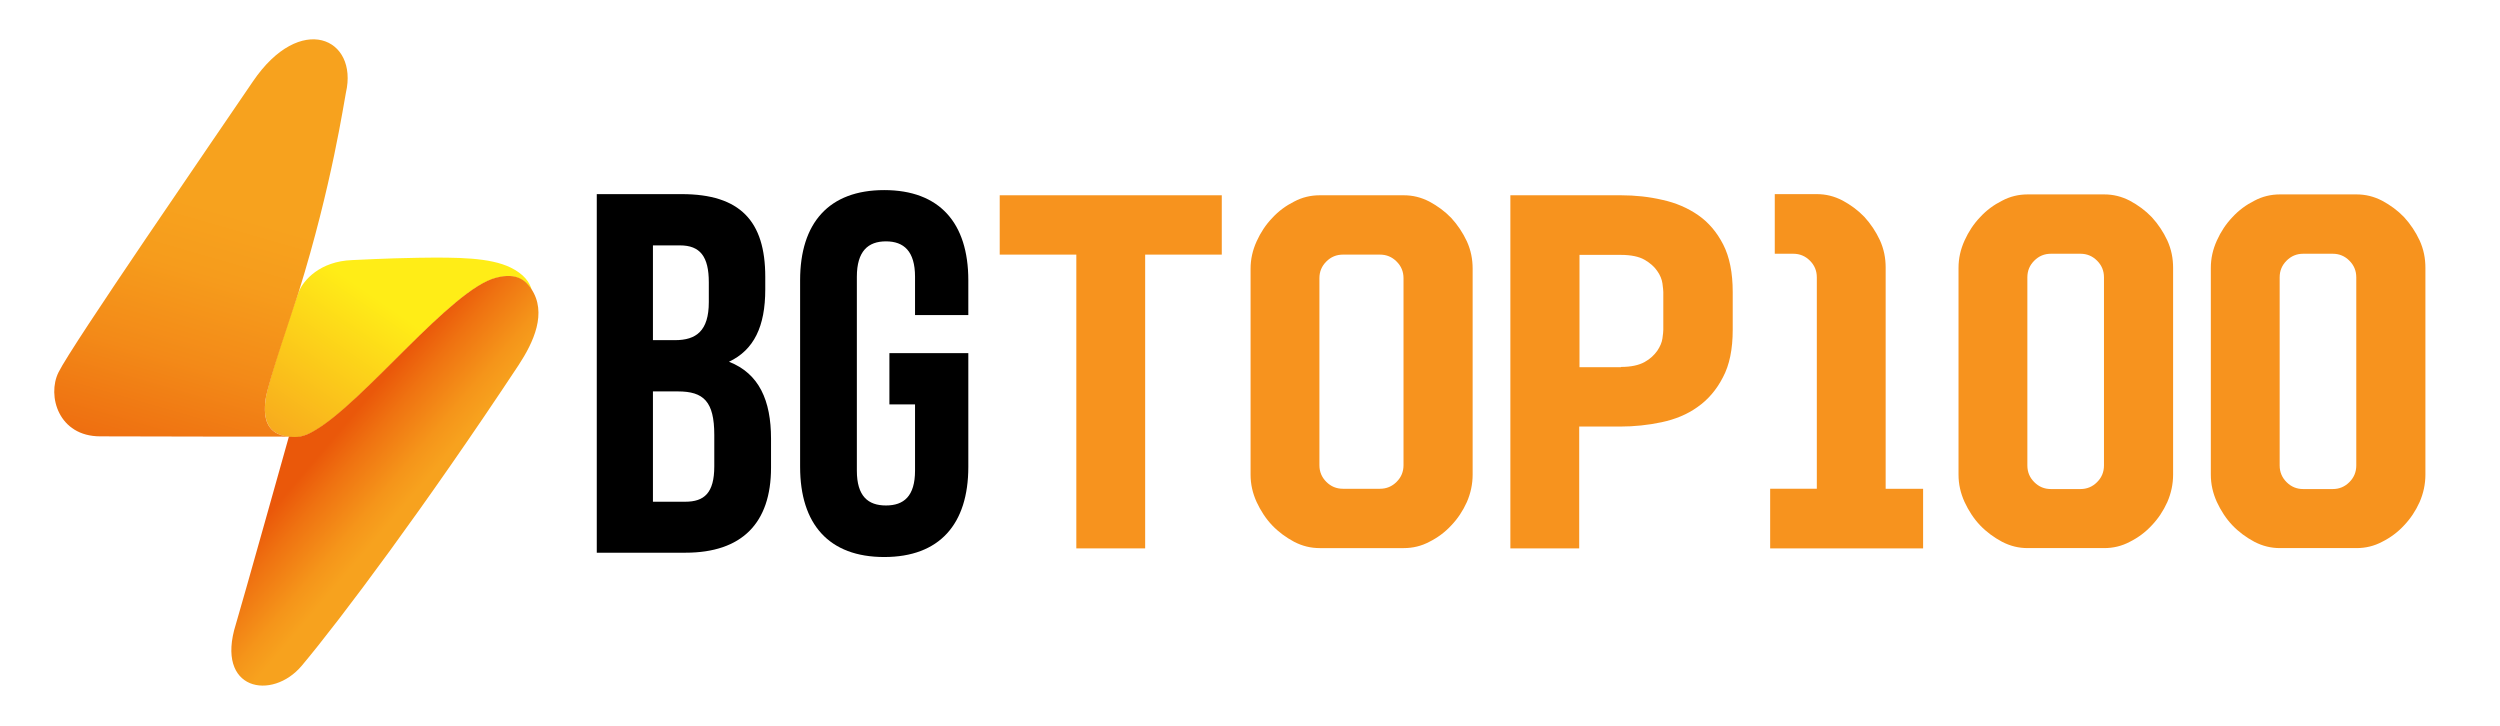<?xml version="1.0" encoding="utf-8"?>
<!-- Generator: Adobe Illustrator 22.1.0, SVG Export Plug-In . SVG Version: 6.00 Build 0)  -->
<svg version="1.1" xmlns="http://www.w3.org/2000/svg" xmlns:xlink="http://www.w3.org/1999/xlink" x="0px" y="0px"
	 viewBox="0 0 868 252.2" style="enable-background:new 0 0 868 252.2;" xml:space="preserve">
<style type="text/css">
	.st0{display:none;}
	.st1{display:inline;fill:#383C41;}
	.st2{display:inline;fill:#8C9799;}
	.st3{fill:url(#SVGID_1_);}
	.st4{fill:url(#SVGID_2_);}
	.st5{fill:url(#SVGID_3_);}
	.st6{display:inline;}
	.st7{fill:#F5F5F5;}
	.st8{fill:#F7931E;}
</style>
<g id="BG_1_" class="st0">
	<rect x="-204" y="-170" class="st1" width="841.9" height="566.9"/>
</g>
<g id="graphics">
	<g class="st0">
		<path class="st2" d="M212,179.8c-0.7-0.7-1.7-1-2.9-1c-0.9,0-1.7,0.2-2.3,0.6c-0.7,0.4-1.2,0.9-1.7,1.5c-0.4,0.6-0.8,1.3-1,2.1
			c-0.2,0.8-0.3,1.6-0.3,2.4c0,0.8,0.1,1.6,0.3,2.4c0.2,0.8,0.6,1.5,1,2.1c0.4,0.6,1,1.1,1.7,1.5c0.7,0.4,1.4,0.6,2.3,0.6
			c0.6,0,1.1-0.1,1.6-0.3c0.5-0.2,1-0.5,1.4-0.9c0.4-0.4,0.7-0.8,1-1.4c0.3-0.5,0.4-1.1,0.5-1.7h1.9c-0.3,1.8-0.9,3.3-2,4.3
			c-1.1,1-2.5,1.5-4.2,1.5c-1.2,0-2.2-0.2-3.1-0.6c-0.9-0.4-1.6-1-2.3-1.7c-0.6-0.7-1.1-1.6-1.4-2.6c-0.3-1-0.5-2-0.5-3.1
			c0-1.1,0.2-2.1,0.5-3.1c0.3-1,0.8-1.8,1.4-2.6c0.6-0.7,1.4-1.3,2.3-1.7c0.9-0.4,1.9-0.6,3.1-0.6c1.6,0,3,0.4,4.1,1.3
			c1.1,0.9,1.8,2.2,2,3.9h-1.9C213.1,181.3,212.6,180.4,212,179.8z"/>
		<path class="st2" d="M219.7,177.7v3.6h0.1c0.5-1.2,1.2-2.2,2.2-2.9c1-0.7,2.2-1,3.6-0.9v1.9c-0.8,0-1.6,0.1-2.3,0.3
			c-0.7,0.3-1.3,0.6-1.8,1.1c-0.5,0.5-0.9,1.1-1.2,1.8c-0.3,0.7-0.4,1.4-0.4,2.2v8.1h-1.9v-15.2H219.7z"/>
		<path class="st2" d="M228.1,187.8c0.2,0.7,0.5,1.4,0.9,1.9c0.4,0.6,0.9,1,1.6,1.4c0.6,0.4,1.4,0.6,2.3,0.6c1.4,0,2.4-0.4,3.2-1.1
			c0.8-0.7,1.3-1.7,1.6-2.8h1.9c-0.4,1.7-1.1,3.1-2.2,4c-1.1,0.9-2.5,1.4-4.5,1.4c-1.2,0-2.2-0.2-3.1-0.6c-0.9-0.4-1.6-1-2.1-1.7
			c-0.6-0.7-1-1.6-1.2-2.6c-0.3-1-0.4-2-0.4-3.1c0-1,0.1-2,0.4-3c0.3-1,0.7-1.8,1.2-2.6c0.6-0.8,1.3-1.4,2.1-1.8
			c0.9-0.5,1.9-0.7,3.1-0.7c1.2,0,2.3,0.2,3.1,0.7c0.9,0.5,1.6,1.1,2.1,1.9c0.5,0.8,0.9,1.7,1.2,2.7c0.2,1,0.3,2.1,0.3,3.1h-11.7
			C227.8,186.4,227.9,187.1,228.1,187.8z M237.3,182.2c-0.2-0.6-0.5-1.2-1-1.7c-0.4-0.5-0.9-0.9-1.5-1.2c-0.6-0.3-1.3-0.5-2-0.5
			c-0.8,0-1.4,0.2-2,0.5c-0.6,0.3-1.1,0.7-1.5,1.2c-0.4,0.5-0.7,1.1-1,1.7c-0.2,0.7-0.4,1.3-0.5,2h9.9
			C237.6,183.5,237.5,182.8,237.3,182.2z"/>
		<path class="st2" d="M242.4,180c0.3-0.6,0.7-1.2,1.3-1.6c0.5-0.4,1.2-0.7,1.9-0.9c0.7-0.2,1.5-0.3,2.4-0.3c0.7,0,1.3,0.1,2,0.2
			c0.7,0.1,1.3,0.4,1.8,0.7c0.5,0.4,1,0.9,1.3,1.5c0.3,0.6,0.5,1.5,0.5,2.5v8.1c0,0.7,0.4,1.1,1.1,1.1c0.2,0,0.4,0,0.6-0.1v1.6
			c-0.2,0-0.4,0.1-0.6,0.1c-0.2,0-0.4,0-0.6,0c-0.5,0-0.9-0.1-1.1-0.2c-0.3-0.1-0.5-0.3-0.7-0.5c-0.2-0.2-0.3-0.5-0.3-0.8
			c0-0.3-0.1-0.7-0.1-1.1h-0.1c-0.3,0.5-0.7,0.9-1,1.3c-0.3,0.4-0.7,0.7-1.2,1c-0.4,0.3-0.9,0.5-1.4,0.6c-0.5,0.1-1.2,0.2-1.9,0.2
			c-0.7,0-1.4-0.1-2-0.3c-0.6-0.2-1.2-0.4-1.6-0.8c-0.5-0.4-0.8-0.8-1.1-1.4c-0.3-0.6-0.4-1.2-0.4-2c0-1.1,0.2-1.9,0.7-2.5
			c0.5-0.6,1.1-1.1,1.9-1.4c0.8-0.3,1.7-0.5,2.6-0.7c1-0.1,2-0.3,3-0.4c0.4,0,0.7-0.1,1-0.1c0.3-0.1,0.5-0.2,0.7-0.3
			c0.2-0.1,0.3-0.3,0.5-0.6c0.1-0.3,0.2-0.6,0.2-1c0-0.6-0.1-1.1-0.3-1.5c-0.2-0.4-0.5-0.7-0.9-1c-0.4-0.2-0.8-0.4-1.3-0.5
			c-0.5-0.1-1-0.1-1.5-0.1c-1.2,0-2.1,0.3-2.9,0.8c-0.7,0.6-1.1,1.5-1.2,2.7h-1.9C241.9,181.4,242.1,180.7,242.4,180z M251.7,184.6
			c-0.1,0.2-0.3,0.4-0.7,0.5c-0.3,0.1-0.6,0.2-0.9,0.2c-0.8,0.1-1.6,0.3-2.4,0.4c-0.8,0.1-1.6,0.3-2.3,0.5c-0.7,0.2-1.3,0.5-1.7,0.9
			c-0.4,0.4-0.7,1-0.7,1.7c0,0.5,0.1,0.9,0.3,1.3c0.2,0.4,0.4,0.7,0.8,0.9c0.3,0.3,0.7,0.5,1.1,0.6c0.4,0.1,0.8,0.2,1.3,0.2
			c0.7,0,1.4-0.1,2-0.3c0.6-0.2,1.2-0.5,1.7-0.9c0.5-0.4,0.9-0.9,1.2-1.5c0.3-0.6,0.4-1.3,0.4-2L251.7,184.6L251.7,184.6z"/>
		<path class="st2" d="M263.4,177.7v1.6h-3.1v10.3c0,0.6,0.1,1.1,0.3,1.4c0.2,0.3,0.6,0.5,1.3,0.6c0.5,0,1.1,0,1.6-0.1v1.6
			c-0.3,0-0.6,0-0.8,0c-0.3,0-0.6,0-0.8,0c-1.2,0-2.1-0.2-2.6-0.7c-0.5-0.5-0.7-1.4-0.7-2.7v-10.4h-2.7v-1.6h2.7v-4.6h1.9v4.6H263.4
			z"/>
		<path class="st2" d="M268,171.8v3h-1.9v-3H268z M268,177.7v15.2h-1.9v-15.2H268z"/>
		<path class="st2" d="M271.9,177.7l4.8,13.4h0.1l4.7-13.4h1.9l-5.7,15.2h-2l-5.9-15.2H271.9z"/>
		<path class="st2" d="M286.6,187.8c0.2,0.7,0.5,1.4,0.9,1.9c0.4,0.6,0.9,1,1.6,1.4c0.6,0.4,1.4,0.6,2.3,0.6c1.4,0,2.4-0.4,3.2-1.1
			c0.8-0.7,1.3-1.7,1.6-2.8h1.9c-0.4,1.7-1.1,3.1-2.2,4c-1.1,0.9-2.5,1.4-4.5,1.4c-1.2,0-2.2-0.2-3.1-0.6c-0.9-0.4-1.6-1-2.1-1.7
			c-0.6-0.7-1-1.6-1.2-2.6c-0.3-1-0.4-2-0.4-3.1c0-1,0.1-2,0.4-3c0.3-1,0.7-1.8,1.2-2.6c0.6-0.8,1.3-1.4,2.1-1.8s1.9-0.7,3.1-0.7
			c1.2,0,2.3,0.2,3.1,0.7c0.9,0.5,1.6,1.1,2.1,1.9c0.5,0.8,0.9,1.7,1.2,2.7c0.2,1,0.3,2.1,0.3,3.1h-11.7
			C286.3,186.4,286.4,187.1,286.6,187.8z M295.8,182.2c-0.2-0.6-0.5-1.2-1-1.7c-0.4-0.5-0.9-0.9-1.5-1.2c-0.6-0.3-1.3-0.5-2-0.5
			c-0.8,0-1.4,0.2-2,0.5c-0.6,0.3-1.1,0.7-1.5,1.2c-0.4,0.5-0.7,1.1-1,1.7c-0.2,0.7-0.4,1.3-0.5,2h9.9
			C296.1,183.5,296,182.8,295.8,182.2z"/>
		<path class="st2" d="M310.1,187.8c0.2,0.7,0.5,1.4,0.9,1.9c0.4,0.6,0.9,1,1.6,1.4c0.6,0.4,1.4,0.6,2.3,0.6c1.4,0,2.4-0.4,3.2-1.1
			c0.8-0.7,1.3-1.7,1.6-2.8h1.9c-0.4,1.7-1.1,3.1-2.2,4c-1.1,0.9-2.5,1.4-4.5,1.4c-1.2,0-2.2-0.2-3.1-0.6c-0.9-0.4-1.6-1-2.1-1.7
			c-0.6-0.7-1-1.6-1.2-2.6c-0.3-1-0.4-2-0.4-3.1c0-1,0.1-2,0.4-3c0.3-1,0.7-1.8,1.2-2.6c0.6-0.8,1.3-1.4,2.1-1.8s1.9-0.7,3.1-0.7
			c1.2,0,2.3,0.2,3.1,0.7c0.9,0.5,1.6,1.1,2.1,1.9c0.5,0.8,0.9,1.7,1.2,2.7c0.2,1,0.3,2.1,0.3,3.1h-11.7
			C309.8,186.4,309.9,187.1,310.1,187.8z M319.3,182.2c-0.2-0.6-0.5-1.2-1-1.7c-0.4-0.5-0.9-0.9-1.5-1.2c-0.6-0.3-1.3-0.5-2-0.5
			c-0.8,0-1.4,0.2-2,0.5c-0.6,0.3-1.1,0.7-1.5,1.2c-0.4,0.5-0.7,1.1-1,1.7c-0.2,0.7-0.4,1.3-0.5,2h9.9
			C319.6,183.5,319.5,182.8,319.3,182.2z"/>
		<path class="st2" d="M325.9,177.7v2.6h0.1c0.4-0.9,1-1.7,1.9-2.2c0.9-0.6,1.9-0.8,3-0.8c1.1,0,2,0.1,2.7,0.4
			c0.7,0.3,1.3,0.7,1.7,1.2c0.4,0.5,0.7,1.1,0.9,1.8c0.2,0.7,0.3,1.5,0.3,2.4v9.8h-1.9v-9.5c0-0.6-0.1-1.3-0.2-1.8
			c-0.1-0.6-0.3-1-0.6-1.5c-0.3-0.4-0.7-0.7-1.2-1c-0.5-0.2-1.1-0.4-1.9-0.4c-0.7,0-1.4,0.1-2,0.4c-0.6,0.3-1.1,0.6-1.5,1.1
			c-0.4,0.5-0.7,1-0.9,1.7c-0.2,0.6-0.4,1.3-0.4,2.1v8.9H324v-15.2H325.9z"/>
		<path class="st2" d="M341.2,187.8c0.2,0.7,0.5,1.4,0.9,1.9c0.4,0.6,0.9,1,1.6,1.4c0.6,0.4,1.4,0.6,2.3,0.6c1.4,0,2.4-0.4,3.2-1.1
			c0.8-0.7,1.3-1.7,1.6-2.8h1.9c-0.4,1.7-1.1,3.1-2.2,4c-1.1,0.9-2.5,1.4-4.5,1.4c-1.2,0-2.2-0.2-3.1-0.6c-0.9-0.4-1.6-1-2.1-1.7
			c-0.6-0.7-1-1.6-1.2-2.6c-0.3-1-0.4-2-0.4-3.1c0-1,0.1-2,0.4-3c0.3-1,0.7-1.8,1.2-2.6c0.6-0.8,1.3-1.4,2.1-1.8
			c0.9-0.5,1.9-0.7,3.1-0.7c1.2,0,2.3,0.2,3.1,0.7c0.9,0.5,1.6,1.1,2.1,1.9c0.5,0.8,0.9,1.7,1.2,2.7c0.2,1,0.3,2.1,0.3,3.1H341
			C341,186.4,341.1,187.1,341.2,187.8z M350.5,182.2c-0.2-0.6-0.5-1.2-1-1.7c-0.4-0.5-0.9-0.9-1.5-1.2c-0.6-0.3-1.3-0.5-2-0.5
			c-0.8,0-1.4,0.2-2,0.5c-0.6,0.3-1.1,0.7-1.5,1.2c-0.4,0.5-0.7,1.1-1,1.7c-0.2,0.7-0.4,1.3-0.5,2h9.9
			C350.8,183.5,350.7,182.8,350.5,182.2z"/>
		<path class="st2" d="M356.9,177.7v3.6h0.1c0.5-1.2,1.2-2.2,2.2-2.9c1-0.7,2.2-1,3.6-0.9v1.9c-0.8,0-1.6,0.1-2.3,0.3
			c-0.7,0.3-1.3,0.6-1.8,1.1c-0.5,0.5-0.9,1.1-1.2,1.8c-0.3,0.7-0.4,1.4-0.4,2.2v8.1h-1.9v-15.2H356.9z"/>
		<path class="st2" d="M377,194.7c-0.2,0.9-0.6,1.7-1.2,2.3c-0.5,0.6-1.2,1.1-2.1,1.4c-0.9,0.3-1.9,0.5-3.1,0.5
			c-0.8,0-1.5-0.1-2.2-0.3c-0.7-0.2-1.4-0.5-2-0.8c-0.6-0.4-1.1-0.9-1.4-1.4c-0.4-0.6-0.6-1.3-0.7-2.1h1.9c0.1,0.6,0.3,1,0.6,1.4
			c0.3,0.4,0.6,0.7,1,0.9c0.4,0.2,0.8,0.4,1.3,0.5c0.5,0.1,1,0.2,1.5,0.2c1.7,0,3-0.5,3.7-1.5c0.8-1,1.2-2.4,1.2-4.2v-2.1h-0.1
			c-0.4,0.9-1.1,1.7-1.9,2.3c-0.8,0.6-1.8,0.9-2.9,0.9c-1.2,0-2.3-0.2-3.1-0.6c-0.9-0.4-1.6-1-2.1-1.7c-0.6-0.7-1-1.5-1.2-2.5
			c-0.3-1-0.4-2-0.4-3.1c0-1,0.2-2,0.5-3c0.3-0.9,0.7-1.8,1.3-2.4c0.6-0.7,1.3-1.2,2.2-1.7c0.9-0.4,1.8-0.6,2.9-0.6
			c0.6,0,1.1,0.1,1.6,0.2c0.5,0.2,1,0.4,1.4,0.7c0.4,0.3,0.8,0.6,1.1,1c0.3,0.4,0.6,0.8,0.8,1.2h0.1v-2.6h1.9v14
			C377.3,192.8,377.2,193.8,377,194.7z M372.7,190.6c0.6-0.3,1.1-0.8,1.5-1.4c0.4-0.6,0.7-1.2,0.9-1.9c0.2-0.7,0.3-1.5,0.3-2.2
			c0-0.7-0.1-1.5-0.3-2.2c-0.2-0.7-0.5-1.4-0.9-2c-0.4-0.6-0.9-1.1-1.5-1.5c-0.6-0.4-1.4-0.6-2.3-0.6c-0.9,0-1.6,0.2-2.3,0.5
			c-0.6,0.4-1.2,0.8-1.6,1.4c-0.4,0.6-0.7,1.3-0.9,2c-0.2,0.8-0.3,1.5-0.3,2.3c0,0.8,0.1,1.5,0.3,2.2c0.2,0.7,0.5,1.4,0.9,1.9
			c0.4,0.6,0.9,1,1.6,1.4c0.6,0.3,1.4,0.5,2.2,0.5C371.4,191.1,372.1,191,372.7,190.6z"/>
		<path class="st2" d="M381.2,177.7l5,13l4.7-13h1.9l-6.6,17.5c-0.3,0.6-0.5,1.2-0.8,1.6c-0.2,0.4-0.5,0.8-0.8,1
			c-0.3,0.2-0.6,0.4-1,0.5c-0.4,0.1-0.9,0.2-1.5,0.2c-0.4,0-0.7,0-0.9,0c-0.2,0-0.4,0-0.5-0.1v-1.6c0.2,0,0.4,0.1,0.6,0.1
			c0.2,0,0.4,0,0.6,0c0.4,0,0.8-0.1,1-0.2c0.3-0.1,0.5-0.3,0.7-0.5c0.2-0.2,0.4-0.5,0.5-0.8c0.1-0.3,0.3-0.6,0.4-1l0.6-1.7
			l-6.1-15.2H381.2z"/>
	</g>
	<g>
		<linearGradient id="SVGID_1_" gradientUnits="userSpaceOnUse" x1="149.804" y1="92.623" x2="100.925" y2="163.497">
			<stop  offset="0.23" style="stop-color:#FFED17"/>
			<stop  offset="1" style="stop-color:#F7A21E"/>
		</linearGradient>
		<path class="st3" d="M177.3,92.9c-7.2-3.5-18.3-3.6-32.2-3.4c-11.9,0.2-20,0.7-22.8,0.8c-11.2,0.4-17,7-18.6,11.1
			c-1.6,4.1-10.8,31.3-11.5,37.3c-1,7.7,1,13.1,10.6,13.1c14.6,0,51.7-50.9,69.5-55.3c7.3-1.8,10.1,0.9,12.3,4.2
			C184,98,181.8,95.1,177.3,92.9z"/>
		<linearGradient id="SVGID_2_" gradientUnits="userSpaceOnUse" x1="48.502" y1="180.815" x2="83.284" y2="60.263">
			<stop  offset="0" style="stop-color:#EA580A"/>
			<stop  offset="0.175" style="stop-color:#EE6D10"/>
			<stop  offset="0.462" style="stop-color:#F38A18"/>
			<stop  offset="0.71" style="stop-color:#F69C1C"/>
			<stop  offset="0.891" style="stop-color:#F7A21E"/>
		</linearGradient>
		<path class="st4" d="M100.1,151.6c-7.3-0.9-8.8-6-7.9-12.9c0.8-5.9,10.2-33,11.5-37.3c11.6-37.2,15.8-66.5,16.4-69.2
			c4.4-19-15.8-28.2-32.3-3.9c-13.5,19.9-62.9,91.6-67.5,101c-4,8.1,0,22.2,14.5,22.2C56.2,151.6,100.1,151.6,100.1,151.6z"/>
		<linearGradient id="SVGID_3_" gradientUnits="userSpaceOnUse" x1="115.741" y1="151.841" x2="145.043" y2="176.704">
			<stop  offset="0" style="stop-color:#EA580A"/>
			<stop  offset="0.263" style="stop-color:#EF7211"/>
			<stop  offset="0.671" style="stop-color:#F5951A"/>
			<stop  offset="0.891" style="stop-color:#F7A21E"/>
		</linearGradient>
		<path class="st5" d="M100.3,151.6c3,0.3,5,0.2,8.9-2.1c17.1-9.8,47.5-49.2,63.1-53.1c7.4-1.9,10.3,1.2,12.1,3.8
			c5.7,8.4,0.8,18.7-4.3,26.5c-32.4,49-61.8,88.3-75.3,104.4c-10.3,12.3-30.2,8.7-22.9-14.4C84.1,209.4,100.3,151.6,100.3,151.6z"/>
	</g>
	<g class="st0">
		<g class="st6">
			<path class="st7" d="M202,161c3.3-18.2,7.6-36,12.2-53.9c1.2-4.7,3.4-8.1,6.5-10.3c2.9-2.1,7-3.2,12.4-3.2c1.3,0,4.5,0.1,5.2,0.2
				c1.3,0.1,2.5,0.1,3.3,0.2c-1.1,4.1-1.6,6.2-2.7,10.5c-1.4,0-2.1,0-3.5,0c-1.8,0-5.4,0.2-6.3,0.8c-0.8,0.5-1.4,1.6-1.8,3.1
				c-0.4,1.4-0.6,2.1-0.9,3.6c4.2,0,6.4,0,10.6,0.1c-0.3,1.2-0.5,1.8-0.8,3c-0.5,2-1.6,3.6-3.2,4.9c-1.6,1.3-5.5,1.9-7.2,1.9
				c-0.8,0-1.2,0-2,0c-3.3,13-6.3,26.1-8.6,39.3C210,161,207.3,161,202,161z"/>
			<path class="st7" d="M248.7,93.9c2.8,0,4.2,0,7,0c1.8,0,3.2,0.6,4.2,1.8c1,1.2,1.3,2.7,0.8,4.5c-5.1,20.2-10.3,40.4-14.2,60.8
				c-5.5,0-8.2,0-13.7,0C237.3,138.4,243,116.2,248.7,93.9z"/>
			<path class="st7" d="M288,159c-3,1.3-6.1,2.2-9.2,2.5c-3.1,0.3-5.8,0.5-8.2,0.5c-4.7,0-8.5-1.2-11.6-3.6c-3-2.4-4-6.5-2.7-12.3
				c1.2-5.4,3.8-9.4,7.5-11.8c3.8-2.4,8.6-4.4,13.4-4.7c0.6,0,1.5-0.1,2.4-0.3c1-0.2,2.1-0.3,3.3-0.5c5.9-0.7,9.3-2.5,9.9-5.1
				c0.5-2-0.2-3.3-2.1-3.9c-1.9-0.6-3.7-0.9-5.4-0.9c-1.8,0-3.5,0.3-5.1,0.8c-1.6,0.5-2.9,1.5-3.9,3c-5.3,0-7.9,0-13.2,0
				c1.5-4.1,4.2-7.5,8-10.1c4.3-3,9.7-4.5,16.2-4.5c7.3,0,12.5,1.3,15.6,3.8c3.2,2.6,4.2,6.4,3,11.1c-1.8,7.2-2.6,10.8-4.3,17.9
				c-1.2,5.2-3.1,9.2-5.6,12.1C293.6,155.7,290.8,157.7,288,159z M290.3,135.3c-2.1,0.9-4.8,1.8-8.3,2.6c-1.9,0.4-2.9,0.6-4.8,1
				c-2.5,0.7-4.6,1.5-5.7,2.5c-1.3,1.2-2,2.9-2.4,4.3c-0.4,1.9-0.2,3.6,0.7,4.6c0.9,1,2.5,1.5,4.8,1.5c3.7,0,6.8-1,9.3-3.1
				c2.6-2.1,4.3-4.9,5.1-8.5C289.6,138.2,289.8,137.2,290.3,135.3z"/>
			<path class="st7" d="M306.1,144.2c5.3,0,8,0,13.4,0c-0.5,2.6,0,4.6,1.6,5.8c1.6,1.3,4.1,1.9,7.4,1.9c2.4,0,4.5-0.4,6.4-1.3
				c1.8-0.9,2.9-2.1,3.2-3.6c0.6-2.3-1.9-4.2-7-5.2c-2.2-0.4-4-0.8-5-1.2c-6.2-1.9-10.7-3.8-12.5-6c-1.9-2.3-2.6-5.5-1.6-9.4
				c1.2-5,4.2-9.3,8.7-12.4c4.5-3,10.1-4.5,16.4-4.5c6.8,0,12.2,1.6,15.2,4.6c3,3,4.1,7.6,3.1,12.8c-3.4,0-5.1,0-8.5,0
				c-2.5,0-4-1.6-4.9-3.4c-0.3-0.5-0.8-1.1-1.2-1.6c-1.1-1.2-3.3-1.8-6.1-1.8c-2.6,0-4.7,0.4-6.2,1.2c-1.4,0.7-2.2,2-2.6,3.5
				c-0.5,2.1,3,3.6,8.9,5.3c0.7,0.2,1.4,0.5,1.9,0.6c0.6,0.1,1.2,0.1,1.6,0.2c5.6,0.8,10.6,3.7,12.5,5.9c1.9,2.2,2.4,5.4,1.4,9.3
				c-1.4,5.6-4.6,10-9.4,13c-4.5,2.8-10.7,4.2-18.5,4.2c-7.4,0-12.6-1.5-15.6-4.3c-3.1-2.9-4.1-7.1-2.7-12.8
				C306.1,144.6,306.1,144.5,306.1,144.2z"/>
			<path class="st7" d="M396.8,124.3c-1.3-2.7-3.7-4.1-7.1-4.1c-3.7,0-6.8,1.3-9.4,3.9c-2.6,2.6-4.4,6.2-5.6,10.7
				c-2.6,10.6-4,15.8-6.6,26.2c-5.3,0-8,0-13.3,0c5.5-22.3,11.1-44.6,15.7-67.1c2.7,0,4,0,6.6,0c1.8,0,3.3,0.7,4.3,2
				c1,1.3,1.4,3,1,4.8c-1.3,6.4-2,9.5-3.4,15.7c3.3-3.9,7.1-6.4,11.7-7.5c4.5-1,8.7-0.8,12.2,0.9c3.3,1.5,5.9,4.1,7.6,7.5
				c1.7,3.4,1.9,8.1,0.4,14c-2.5,9.9-5.1,19.8-7.7,29.6c-5.2,0-7.8,0-13.1,0c2.7-10.6,4.1-15.8,6.8-26.4c0.5-1.9,0.8-3.7,0.8-5.3
				C398,127.7,397.6,126,396.8,124.3z"/>
		</g>
	</g>
	<g>
		<path d="M265.7,96.1v4.4c0,12.8-3.9,21-12.6,25.1c10.5,4.1,14.6,13.5,14.6,26.7v10.1c0,19.2-10.1,29.5-29.7,29.5h-30.8V67.4h29.5
			C257,67.4,265.7,76.8,265.7,96.1z M226.7,85.2v32.9h7.7c7.3,0,11.7-3.2,11.7-13.2V98c0-8.9-3-12.8-10-12.8H226.7z M226.7,135.9
			v38.3h11.2c6.6,0,10.1-3,10.1-12.3v-10.9c0-11.6-3.7-15.1-12.6-15.1H226.7z"/>
		<path d="M308.8,122.6h27.4v39.5c0,19.9-10,31.3-29.2,31.3c-19.2,0-29.2-11.4-29.2-31.3V97.3c0-19.9,10-31.3,29.2-31.3
			c19.2,0,29.2,11.4,29.2,31.3v12.1h-18.5V96.1c0-8.9-3.9-12.3-10.1-12.3c-6.2,0-10.1,3.4-10.1,12.3v67.3c0,8.9,3.9,12.1,10.1,12.1
			c6.2,0,10.1-3.2,10.1-12.1v-23h-8.9V122.6z"/>
		<g>
			<path class="st8" d="M424.2,88.4h-26.6v102h-23.9v-102h-26.6V67.8h77.1V88.4z"/>
			<path class="st8" d="M434.2,93.3c0-3.3,0.7-6.4,2.1-9.5c1.4-3.1,3.2-5.8,5.4-8.1c2.2-2.4,4.8-4.3,7.6-5.7
				c2.8-1.5,5.8-2.2,8.9-2.2h29.2c3.1,0,6,0.7,8.9,2.2c2.8,1.5,5.4,3.4,7.6,5.7c2.2,2.4,4,5.1,5.4,8.1c1.4,3.1,2,6.2,2,9.5v71.5
				c0,3.3-0.7,6.5-2,9.5c-1.4,3.1-3.2,5.8-5.4,8.1c-2.2,2.4-4.8,4.3-7.6,5.7c-2.8,1.5-5.8,2.2-8.9,2.2h-29.2c-3.1,0-6-0.7-8.9-2.2
				c-2.8-1.5-5.4-3.4-7.6-5.7c-2.2-2.3-4-5.1-5.4-8.1c-1.4-3.1-2.1-6.2-2.1-9.5V93.3z M487.3,96.6c0-2.3-0.8-4.2-2.4-5.8
				c-1.6-1.6-3.5-2.4-5.8-2.4h-12.8c-2.3,0-4.2,0.8-5.8,2.4c-1.6,1.6-2.4,3.5-2.4,5.8v64.9c0,2.3,0.8,4.2,2.4,5.8
				c1.6,1.6,3.5,2.4,5.8,2.4h12.8c2.3,0,4.2-0.8,5.8-2.4c1.6-1.6,2.4-3.5,2.4-5.8V96.6z"/>
			<path class="st8" d="M548.3,148.1v42.3h-23.9V67.8h38.4c4.9,0,9.7,0.5,14.4,1.6c4.6,1,8.8,2.8,12.4,5.3c3.6,2.5,6.5,5.9,8.7,10.2
				c2.2,4.3,3.3,9.8,3.3,16.5v13.1c0,6.7-1.1,12.2-3.4,16.5c-2.2,4.3-5.2,7.8-8.8,10.3c-3.6,2.6-7.8,4.3-12.5,5.3
				c-4.7,1-9.5,1.5-14.4,1.5H548.3z M562.8,127.4c3.5,0,6.2-0.6,8.2-1.7c2-1.1,3.4-2.5,4.4-3.9c1-1.5,1.6-2.9,1.8-4.3
				c0.2-1.4,0.3-2.4,0.3-3v-13.1c0-0.5-0.1-1.5-0.3-3c-0.2-1.4-0.8-2.9-1.8-4.3c-1-1.5-2.5-2.8-4.4-3.9s-4.7-1.7-8.2-1.7h-14.4v39
				H562.8z"/>
			<path class="st8" d="M614.6,190.4v-20.7h16.2V96.3c0-2.3-0.8-4.2-2.4-5.8c-1.6-1.6-3.5-2.4-5.8-2.4h-6.4V67.4h14.6
				c3.1,0,6,0.7,8.9,2.2c2.8,1.5,5.4,3.4,7.6,5.7c2.2,2.4,4,5.1,5.4,8.1c1.4,3.1,2,6.2,2,9.5v76.8h13v20.7H614.6z"/>
			<path class="st8" d="M680,93c0-3.3,0.7-6.4,2.1-9.5c1.4-3.1,3.2-5.8,5.4-8.1c2.2-2.4,4.8-4.3,7.6-5.7c2.8-1.5,5.8-2.2,8.9-2.2
				h26.6c3.1,0,6,0.7,8.9,2.2c2.8,1.5,5.4,3.4,7.6,5.7c2.2,2.4,4,5.1,5.4,8.1c1.4,3.1,2,6.2,2,9.5v71.8c0,3.3-0.7,6.5-2,9.5
				c-1.4,3.1-3.2,5.8-5.4,8.1c-2.2,2.4-4.8,4.3-7.6,5.7c-2.8,1.5-5.8,2.2-8.9,2.2H704c-3.1,0-6-0.7-8.9-2.2
				c-2.8-1.5-5.4-3.4-7.6-5.7c-2.2-2.3-4-5.1-5.4-8.1c-1.4-3.1-2.1-6.2-2.1-9.5V93z M730.5,96.3c0-2.3-0.8-4.2-2.4-5.8
				c-1.6-1.6-3.5-2.4-5.8-2.4h-10.2c-2.3,0-4.2,0.8-5.8,2.4c-1.6,1.6-2.4,3.5-2.4,5.8v65.3c0,2.3,0.8,4.2,2.4,5.8
				c1.6,1.6,3.5,2.4,5.8,2.4h10.2c2.3,0,4.2-0.8,5.8-2.4c1.6-1.6,2.4-3.5,2.4-5.8V96.3z"/>
			<path class="st8" d="M767.6,93c0-3.3,0.7-6.4,2.1-9.5c1.4-3.1,3.2-5.8,5.4-8.1c2.2-2.4,4.8-4.3,7.6-5.7c2.8-1.5,5.8-2.2,8.9-2.2
				h26.6c3.1,0,6,0.7,8.9,2.2c2.8,1.5,5.4,3.4,7.6,5.7c2.2,2.4,4,5.1,5.4,8.1c1.4,3.1,2,6.2,2,9.5v71.8c0,3.3-0.7,6.5-2,9.5
				c-1.4,3.1-3.2,5.8-5.4,8.1c-2.2,2.4-4.8,4.3-7.6,5.7c-2.8,1.5-5.8,2.2-8.9,2.2h-26.6c-3.1,0-6-0.7-8.9-2.2
				c-2.8-1.5-5.4-3.4-7.6-5.7c-2.2-2.3-4-5.1-5.4-8.1c-1.4-3.1-2.1-6.2-2.1-9.5V93z M818.1,96.3c0-2.3-0.8-4.2-2.4-5.8
				c-1.6-1.6-3.5-2.4-5.8-2.4h-10.2c-2.3,0-4.2,0.8-5.8,2.4c-1.6,1.6-2.4,3.5-2.4,5.8v65.3c0,2.3,0.8,4.2,2.4,5.8
				c1.6,1.6,3.5,2.4,5.8,2.4h10.2c2.3,0,4.2-0.8,5.8-2.4c1.6-1.6,2.4-3.5,2.4-5.8V96.3z"/>
		</g>
	</g>
</g>
</svg>
